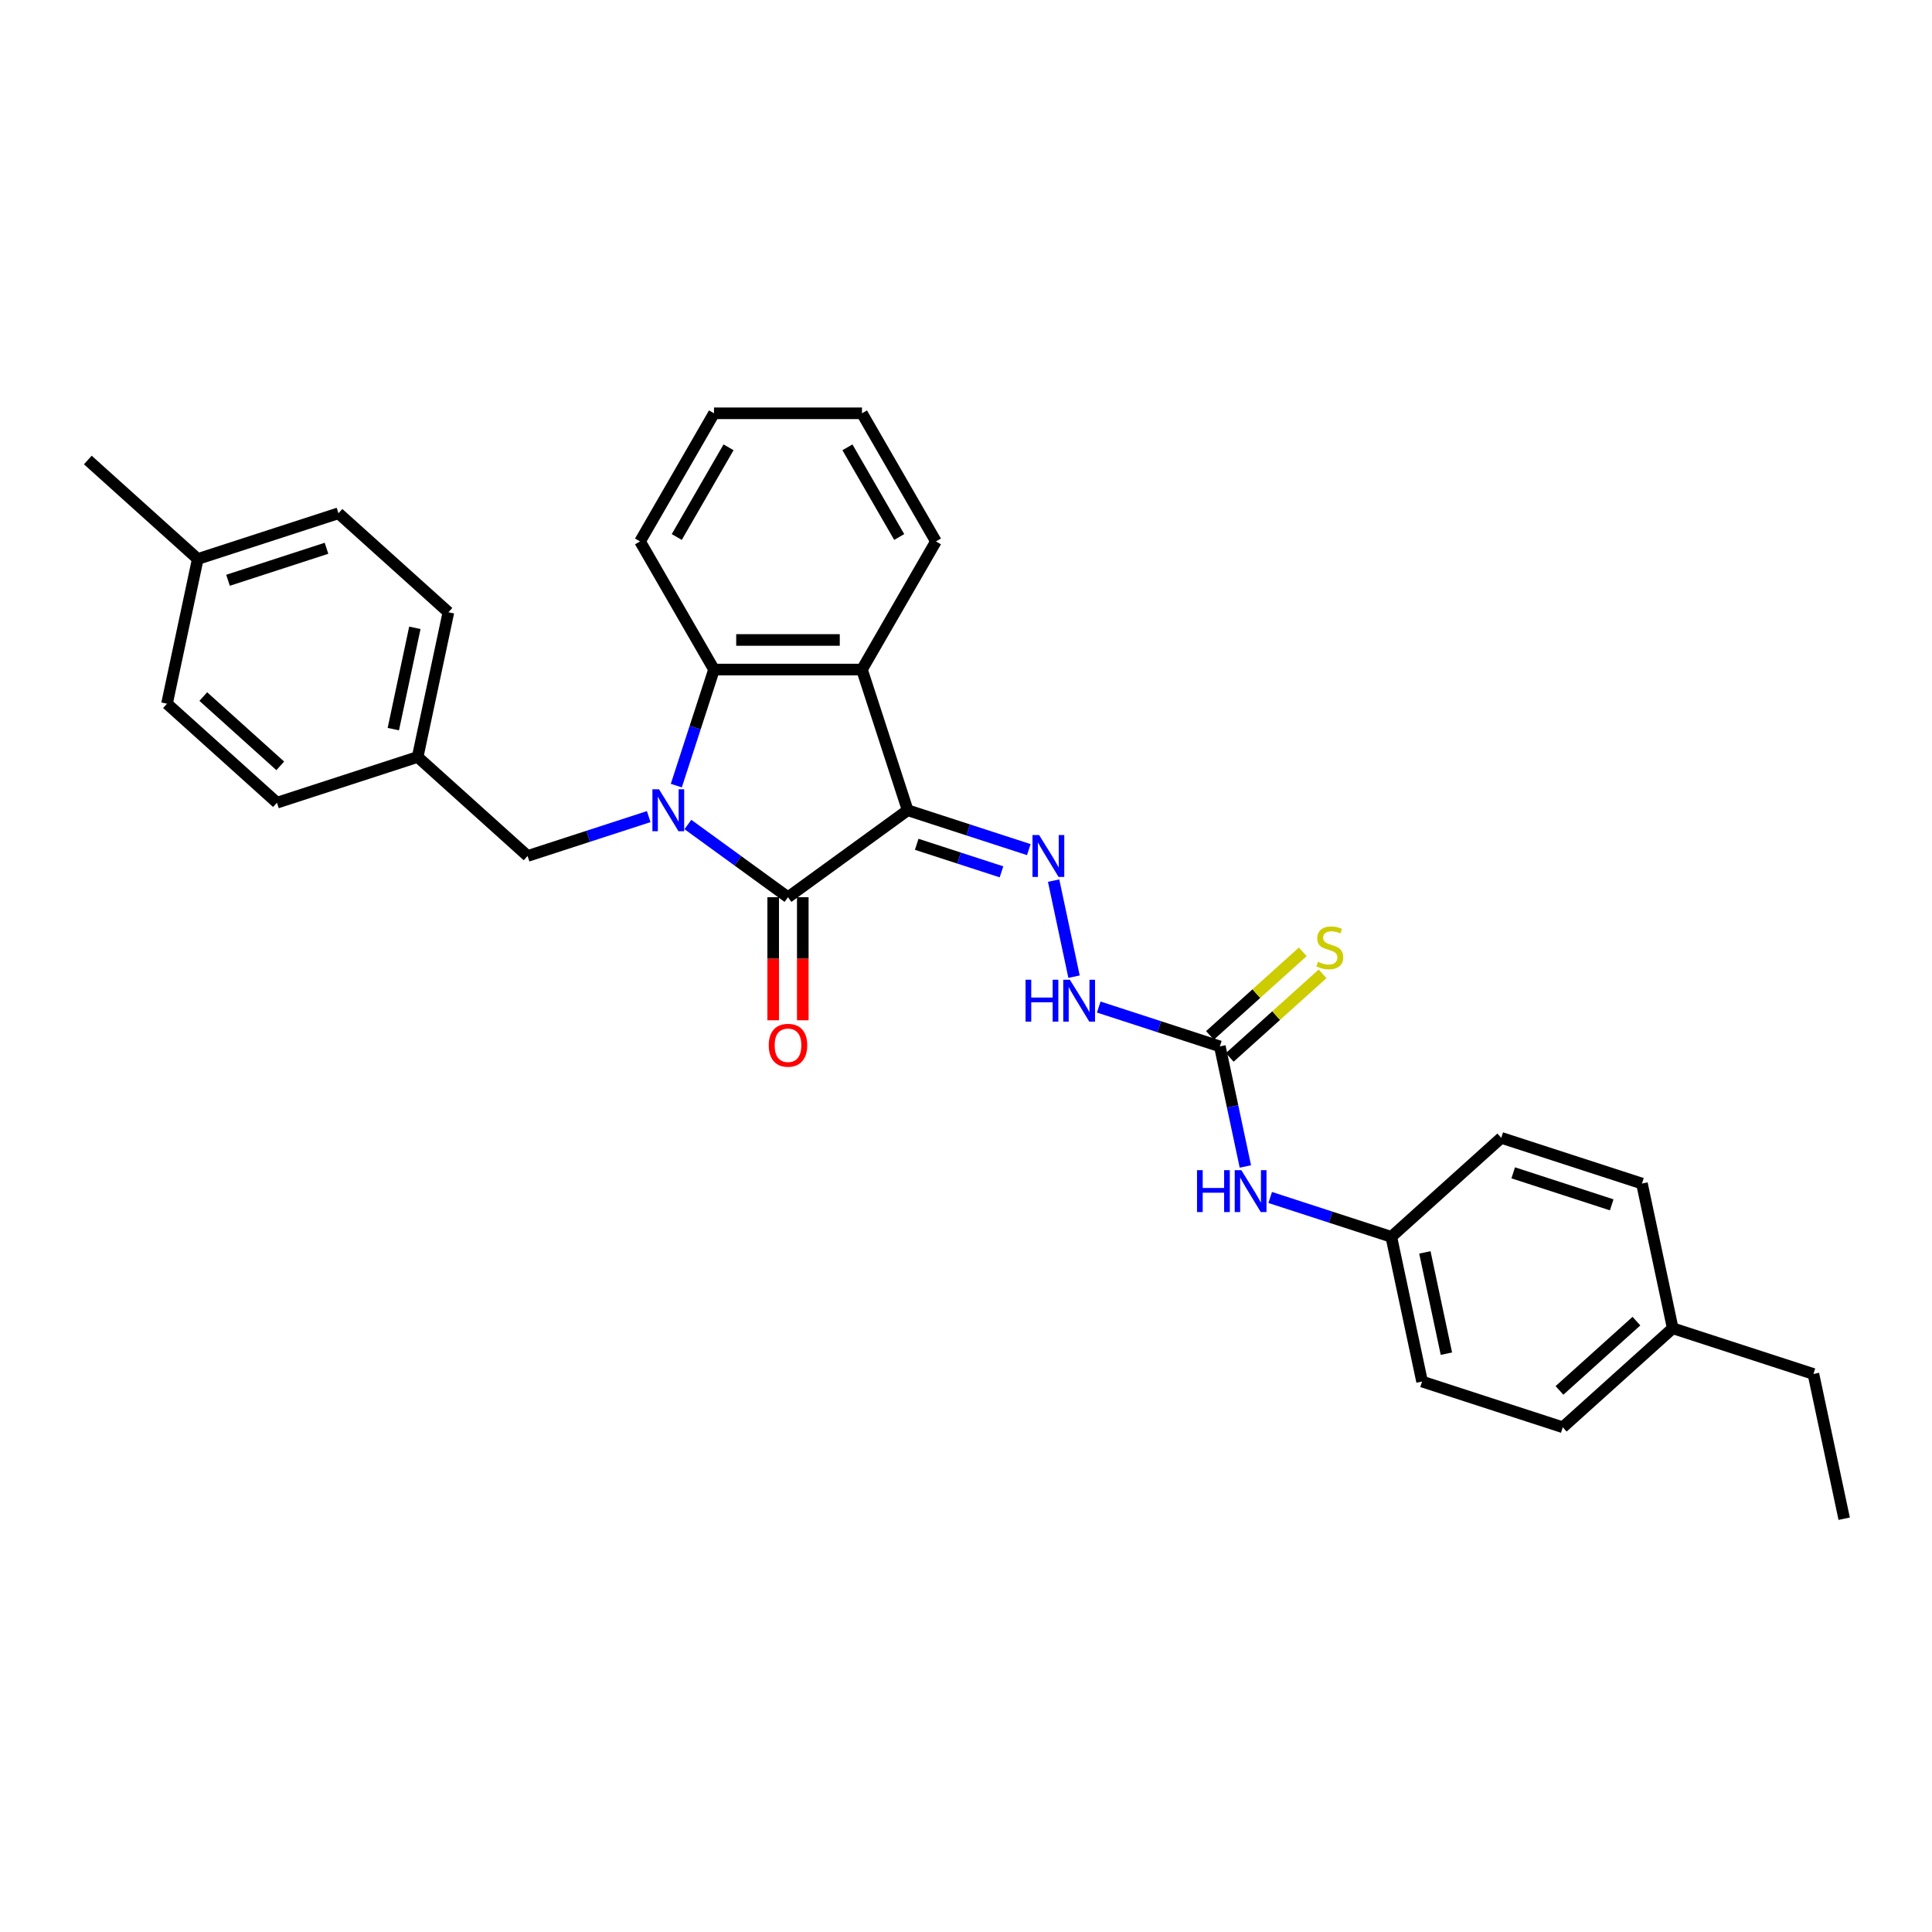 <?xml version='1.0' encoding='iso-8859-1'?>
<svg version='1.1' baseProfile='full'
              xmlns='http://www.w3.org/2000/svg'
                      xmlns:rdkit='http://www.rdkit.org/xml'
                      xmlns:xlink='http://www.w3.org/1999/xlink'
                  xml:space='preserve'
width='1000px' height='1000px' viewBox='0 0 1000 1000'>
<!-- END OF HEADER -->
<rect style='opacity:1.0;fill:#FFFFFF;stroke:none' width='1000' height='1000' x='0' y='0'> </rect>
<path class='bond-1' d='M 469.814,419.387 L 407.862,464.397' style='fill:none;fill-rule:evenodd;stroke:#000000;stroke-width:6px;stroke-linecap:butt;stroke-linejoin:miter;stroke-opacity:1' />
<path class='bond-2' d='M 469.814,419.387 L 446.15,346.559' style='fill:none;fill-rule:evenodd;stroke:#000000;stroke-width:6px;stroke-linecap:butt;stroke-linejoin:miter;stroke-opacity:1' />
<path class='bond-4' d='M 469.814,419.387 L 501.158,429.572' style='fill:none;fill-rule:evenodd;stroke:#000000;stroke-width:6px;stroke-linecap:butt;stroke-linejoin:miter;stroke-opacity:1' />
<path class='bond-4' d='M 501.158,429.572 L 532.503,439.756' style='fill:none;fill-rule:evenodd;stroke:#0000FF;stroke-width:6px;stroke-linecap:butt;stroke-linejoin:miter;stroke-opacity:1' />
<path class='bond-4' d='M 474.484,437.008 L 496.426,444.137' style='fill:none;fill-rule:evenodd;stroke:#000000;stroke-width:6px;stroke-linecap:butt;stroke-linejoin:miter;stroke-opacity:1' />
<path class='bond-4' d='M 496.426,444.137 L 518.367,451.266' style='fill:none;fill-rule:evenodd;stroke:#0000FF;stroke-width:6px;stroke-linecap:butt;stroke-linejoin:miter;stroke-opacity:1' />
<path class='bond-0' d='M 356.05,426.753 L 381.956,445.575' style='fill:none;fill-rule:evenodd;stroke:#0000FF;stroke-width:6px;stroke-linecap:butt;stroke-linejoin:miter;stroke-opacity:1' />
<path class='bond-0' d='M 381.956,445.575 L 407.862,464.397' style='fill:none;fill-rule:evenodd;stroke:#000000;stroke-width:6px;stroke-linecap:butt;stroke-linejoin:miter;stroke-opacity:1' />
<path class='bond-7' d='M 335.772,422.681 L 304.428,432.866' style='fill:none;fill-rule:evenodd;stroke:#0000FF;stroke-width:6px;stroke-linecap:butt;stroke-linejoin:miter;stroke-opacity:1' />
<path class='bond-7' d='M 304.428,432.866 L 273.083,443.05' style='fill:none;fill-rule:evenodd;stroke:#000000;stroke-width:6px;stroke-linecap:butt;stroke-linejoin:miter;stroke-opacity:1' />
<path class='bond-30' d='M 350.056,406.629 L 359.815,376.594' style='fill:none;fill-rule:evenodd;stroke:#0000FF;stroke-width:6px;stroke-linecap:butt;stroke-linejoin:miter;stroke-opacity:1' />
<path class='bond-30' d='M 359.815,376.594 L 369.574,346.559' style='fill:none;fill-rule:evenodd;stroke:#000000;stroke-width:6px;stroke-linecap:butt;stroke-linejoin:miter;stroke-opacity:1' />
<path class='bond-8' d='M 400.205,464.397 L 400.205,496.245' style='fill:none;fill-rule:evenodd;stroke:#000000;stroke-width:6px;stroke-linecap:butt;stroke-linejoin:miter;stroke-opacity:1' />
<path class='bond-8' d='M 400.205,496.245 L 400.205,528.093' style='fill:none;fill-rule:evenodd;stroke:#FF0000;stroke-width:6px;stroke-linecap:butt;stroke-linejoin:miter;stroke-opacity:1' />
<path class='bond-8' d='M 415.52,464.397 L 415.52,496.245' style='fill:none;fill-rule:evenodd;stroke:#000000;stroke-width:6px;stroke-linecap:butt;stroke-linejoin:miter;stroke-opacity:1' />
<path class='bond-8' d='M 415.52,496.245 L 415.52,528.093' style='fill:none;fill-rule:evenodd;stroke:#FF0000;stroke-width:6px;stroke-linecap:butt;stroke-linejoin:miter;stroke-opacity:1' />
<path class='bond-3' d='M 446.15,346.559 L 369.574,346.559' style='fill:none;fill-rule:evenodd;stroke:#000000;stroke-width:6px;stroke-linecap:butt;stroke-linejoin:miter;stroke-opacity:1' />
<path class='bond-3' d='M 434.664,331.244 L 381.061,331.244' style='fill:none;fill-rule:evenodd;stroke:#000000;stroke-width:6px;stroke-linecap:butt;stroke-linejoin:miter;stroke-opacity:1' />
<path class='bond-13' d='M 446.15,346.559 L 484.438,280.242' style='fill:none;fill-rule:evenodd;stroke:#000000;stroke-width:6px;stroke-linecap:butt;stroke-linejoin:miter;stroke-opacity:1' />
<path class='bond-16' d='M 369.574,346.559 L 331.286,280.242' style='fill:none;fill-rule:evenodd;stroke:#000000;stroke-width:6px;stroke-linecap:butt;stroke-linejoin:miter;stroke-opacity:1' />
<path class='bond-6' d='M 545.353,455.808 L 555.92,505.521' style='fill:none;fill-rule:evenodd;stroke:#0000FF;stroke-width:6px;stroke-linecap:butt;stroke-linejoin:miter;stroke-opacity:1' />
<path class='bond-5' d='M 631.391,541.616 L 600.046,531.432' style='fill:none;fill-rule:evenodd;stroke:#000000;stroke-width:6px;stroke-linecap:butt;stroke-linejoin:miter;stroke-opacity:1' />
<path class='bond-5' d='M 600.046,531.432 L 568.701,521.247' style='fill:none;fill-rule:evenodd;stroke:#0000FF;stroke-width:6px;stroke-linecap:butt;stroke-linejoin:miter;stroke-opacity:1' />
<path class='bond-9' d='M 631.391,541.616 L 637.996,572.689' style='fill:none;fill-rule:evenodd;stroke:#000000;stroke-width:6px;stroke-linecap:butt;stroke-linejoin:miter;stroke-opacity:1' />
<path class='bond-9' d='M 637.996,572.689 L 644.6,603.761' style='fill:none;fill-rule:evenodd;stroke:#0000FF;stroke-width:6px;stroke-linecap:butt;stroke-linejoin:miter;stroke-opacity:1' />
<path class='bond-10' d='M 636.515,547.307 L 660.535,525.679' style='fill:none;fill-rule:evenodd;stroke:#000000;stroke-width:6px;stroke-linecap:butt;stroke-linejoin:miter;stroke-opacity:1' />
<path class='bond-10' d='M 660.535,525.679 L 684.554,504.052' style='fill:none;fill-rule:evenodd;stroke:#CCCC00;stroke-width:6px;stroke-linecap:butt;stroke-linejoin:miter;stroke-opacity:1' />
<path class='bond-10' d='M 626.267,535.926 L 650.287,514.298' style='fill:none;fill-rule:evenodd;stroke:#000000;stroke-width:6px;stroke-linecap:butt;stroke-linejoin:miter;stroke-opacity:1' />
<path class='bond-10' d='M 650.287,514.298 L 674.306,492.67' style='fill:none;fill-rule:evenodd;stroke:#CCCC00;stroke-width:6px;stroke-linecap:butt;stroke-linejoin:miter;stroke-opacity:1' />
<path class='bond-12' d='M 273.083,443.05 L 216.176,391.811' style='fill:none;fill-rule:evenodd;stroke:#000000;stroke-width:6px;stroke-linecap:butt;stroke-linejoin:miter;stroke-opacity:1' />
<path class='bond-11' d='M 657.451,619.813 L 688.795,629.998' style='fill:none;fill-rule:evenodd;stroke:#0000FF;stroke-width:6px;stroke-linecap:butt;stroke-linejoin:miter;stroke-opacity:1' />
<path class='bond-11' d='M 688.795,629.998 L 720.14,640.182' style='fill:none;fill-rule:evenodd;stroke:#000000;stroke-width:6px;stroke-linecap:butt;stroke-linejoin:miter;stroke-opacity:1' />
<path class='bond-17' d='M 720.14,640.182 L 777.047,588.943' style='fill:none;fill-rule:evenodd;stroke:#000000;stroke-width:6px;stroke-linecap:butt;stroke-linejoin:miter;stroke-opacity:1' />
<path class='bond-18' d='M 720.14,640.182 L 736.061,715.085' style='fill:none;fill-rule:evenodd;stroke:#000000;stroke-width:6px;stroke-linecap:butt;stroke-linejoin:miter;stroke-opacity:1' />
<path class='bond-18' d='M 737.509,648.233 L 748.653,700.665' style='fill:none;fill-rule:evenodd;stroke:#000000;stroke-width:6px;stroke-linecap:butt;stroke-linejoin:miter;stroke-opacity:1' />
<path class='bond-19' d='M 216.176,391.811 L 143.348,415.474' style='fill:none;fill-rule:evenodd;stroke:#000000;stroke-width:6px;stroke-linecap:butt;stroke-linejoin:miter;stroke-opacity:1' />
<path class='bond-20' d='M 216.176,391.811 L 232.097,316.908' style='fill:none;fill-rule:evenodd;stroke:#000000;stroke-width:6px;stroke-linecap:butt;stroke-linejoin:miter;stroke-opacity:1' />
<path class='bond-20' d='M 203.583,377.391 L 214.728,324.959' style='fill:none;fill-rule:evenodd;stroke:#000000;stroke-width:6px;stroke-linecap:butt;stroke-linejoin:miter;stroke-opacity:1' />
<path class='bond-27' d='M 484.438,280.242 L 446.15,213.925' style='fill:none;fill-rule:evenodd;stroke:#000000;stroke-width:6px;stroke-linecap:butt;stroke-linejoin:miter;stroke-opacity:1' />
<path class='bond-27' d='M 465.432,277.952 L 438.63,231.53' style='fill:none;fill-rule:evenodd;stroke:#000000;stroke-width:6px;stroke-linecap:butt;stroke-linejoin:miter;stroke-opacity:1' />
<path class='bond-14' d='M 102.362,289.332 L 175.19,265.669' style='fill:none;fill-rule:evenodd;stroke:#000000;stroke-width:6px;stroke-linecap:butt;stroke-linejoin:miter;stroke-opacity:1' />
<path class='bond-14' d='M 118.018,300.348 L 168.998,283.784' style='fill:none;fill-rule:evenodd;stroke:#000000;stroke-width:6px;stroke-linecap:butt;stroke-linejoin:miter;stroke-opacity:1' />
<path class='bond-26' d='M 102.362,289.332 L 45.455,238.093' style='fill:none;fill-rule:evenodd;stroke:#000000;stroke-width:6px;stroke-linecap:butt;stroke-linejoin:miter;stroke-opacity:1' />
<path class='bond-32' d='M 102.362,289.332 L 86.441,364.235' style='fill:none;fill-rule:evenodd;stroke:#000000;stroke-width:6px;stroke-linecap:butt;stroke-linejoin:miter;stroke-opacity:1' />
<path class='bond-15' d='M 865.796,687.509 L 808.889,738.748' style='fill:none;fill-rule:evenodd;stroke:#000000;stroke-width:6px;stroke-linecap:butt;stroke-linejoin:miter;stroke-opacity:1' />
<path class='bond-15' d='M 847.012,683.813 L 807.177,719.681' style='fill:none;fill-rule:evenodd;stroke:#000000;stroke-width:6px;stroke-linecap:butt;stroke-linejoin:miter;stroke-opacity:1' />
<path class='bond-25' d='M 865.796,687.509 L 938.624,711.172' style='fill:none;fill-rule:evenodd;stroke:#000000;stroke-width:6px;stroke-linecap:butt;stroke-linejoin:miter;stroke-opacity:1' />
<path class='bond-33' d='M 865.796,687.509 L 849.875,612.606' style='fill:none;fill-rule:evenodd;stroke:#000000;stroke-width:6px;stroke-linecap:butt;stroke-linejoin:miter;stroke-opacity:1' />
<path class='bond-31' d='M 331.286,280.242 L 369.574,213.925' style='fill:none;fill-rule:evenodd;stroke:#000000;stroke-width:6px;stroke-linecap:butt;stroke-linejoin:miter;stroke-opacity:1' />
<path class='bond-31' d='M 350.293,277.952 L 377.094,231.53' style='fill:none;fill-rule:evenodd;stroke:#000000;stroke-width:6px;stroke-linecap:butt;stroke-linejoin:miter;stroke-opacity:1' />
<path class='bond-24' d='M 777.047,588.943 L 849.875,612.606' style='fill:none;fill-rule:evenodd;stroke:#000000;stroke-width:6px;stroke-linecap:butt;stroke-linejoin:miter;stroke-opacity:1' />
<path class='bond-24' d='M 783.239,607.058 L 834.218,623.622' style='fill:none;fill-rule:evenodd;stroke:#000000;stroke-width:6px;stroke-linecap:butt;stroke-linejoin:miter;stroke-opacity:1' />
<path class='bond-23' d='M 736.061,715.085 L 808.889,738.748' style='fill:none;fill-rule:evenodd;stroke:#000000;stroke-width:6px;stroke-linecap:butt;stroke-linejoin:miter;stroke-opacity:1' />
<path class='bond-22' d='M 143.348,415.474 L 86.441,364.235' style='fill:none;fill-rule:evenodd;stroke:#000000;stroke-width:6px;stroke-linecap:butt;stroke-linejoin:miter;stroke-opacity:1' />
<path class='bond-22' d='M 145.059,396.407 L 105.225,360.539' style='fill:none;fill-rule:evenodd;stroke:#000000;stroke-width:6px;stroke-linecap:butt;stroke-linejoin:miter;stroke-opacity:1' />
<path class='bond-21' d='M 232.097,316.908 L 175.19,265.669' style='fill:none;fill-rule:evenodd;stroke:#000000;stroke-width:6px;stroke-linecap:butt;stroke-linejoin:miter;stroke-opacity:1' />
<path class='bond-29' d='M 938.624,711.172 L 954.545,786.075' style='fill:none;fill-rule:evenodd;stroke:#000000;stroke-width:6px;stroke-linecap:butt;stroke-linejoin:miter;stroke-opacity:1' />
<path class='bond-28' d='M 446.15,213.925 L 369.574,213.925' style='fill:none;fill-rule:evenodd;stroke:#000000;stroke-width:6px;stroke-linecap:butt;stroke-linejoin:miter;stroke-opacity:1' />
<path  class='atom-1' d='M 341.117 408.544
L 348.224 420.03
Q 348.928 421.164, 350.061 423.216
Q 351.195 425.268, 351.256 425.391
L 351.256 408.544
L 354.135 408.544
L 354.135 430.23
L 351.164 430.23
L 343.537 417.672
Q 342.649 416.201, 341.699 414.517
Q 340.78 412.832, 340.505 412.311
L 340.505 430.23
L 337.687 430.23
L 337.687 408.544
L 341.117 408.544
' fill='#0000FF'/>
<path  class='atom-5' d='M 537.848 432.207
L 544.954 443.694
Q 545.659 444.827, 546.792 446.879
Q 547.925 448.931, 547.987 449.054
L 547.987 432.207
L 550.866 432.207
L 550.866 453.893
L 547.895 453.893
L 540.268 441.335
Q 539.38 439.865, 538.43 438.18
Q 537.511 436.495, 537.235 435.975
L 537.235 453.893
L 534.417 453.893
L 534.417 432.207
L 537.848 432.207
' fill='#0000FF'/>
<path  class='atom-7' d='M 530.827 507.11
L 533.767 507.11
L 533.767 516.33
L 544.856 516.33
L 544.856 507.11
L 547.796 507.11
L 547.796 528.796
L 544.856 528.796
L 544.856 518.78
L 533.767 518.78
L 533.767 528.796
L 530.827 528.796
L 530.827 507.11
' fill='#0000FF'/>
<path  class='atom-7' d='M 553.769 507.11
L 560.875 518.596
Q 561.58 519.729, 562.713 521.782
Q 563.846 523.834, 563.908 523.956
L 563.908 507.11
L 566.787 507.11
L 566.787 528.796
L 563.816 528.796
L 556.189 516.238
Q 555.301 514.767, 554.351 513.083
Q 553.432 511.398, 553.156 510.877
L 553.156 528.796
L 550.338 528.796
L 550.338 507.11
L 553.769 507.11
' fill='#0000FF'/>
<path  class='atom-9' d='M 397.907 541.035
Q 397.907 535.827, 400.48 532.917
Q 403.053 530.008, 407.862 530.008
Q 412.671 530.008, 415.244 532.917
Q 417.817 535.827, 417.817 541.035
Q 417.817 546.303, 415.214 549.305
Q 412.61 552.276, 407.862 552.276
Q 403.084 552.276, 400.48 549.305
Q 397.907 546.334, 397.907 541.035
M 407.862 549.825
Q 411.17 549.825, 412.947 547.62
Q 414.754 545.384, 414.754 541.035
Q 414.754 536.777, 412.947 534.633
Q 411.17 532.458, 407.862 532.458
Q 404.554 532.458, 402.747 534.602
Q 400.97 536.746, 400.97 541.035
Q 400.97 545.415, 402.747 547.62
Q 404.554 549.825, 407.862 549.825
' fill='#FF0000'/>
<path  class='atom-10' d='M 619.576 605.676
L 622.517 605.676
L 622.517 614.895
L 633.605 614.895
L 633.605 605.676
L 636.545 605.676
L 636.545 627.362
L 633.605 627.362
L 633.605 617.346
L 622.517 617.346
L 622.517 627.362
L 619.576 627.362
L 619.576 605.676
' fill='#0000FF'/>
<path  class='atom-10' d='M 642.518 605.676
L 649.625 617.162
Q 650.329 618.295, 651.462 620.348
Q 652.596 622.4, 652.657 622.522
L 652.657 605.676
L 655.536 605.676
L 655.536 627.362
L 652.565 627.362
L 644.938 614.804
Q 644.05 613.333, 643.1 611.649
Q 642.181 609.964, 641.906 609.443
L 641.906 627.362
L 639.088 627.362
L 639.088 605.676
L 642.518 605.676
' fill='#0000FF'/>
<path  class='atom-11' d='M 682.172 497.82
Q 682.417 497.912, 683.428 498.341
Q 684.439 498.77, 685.541 499.045
Q 686.675 499.29, 687.777 499.29
Q 689.829 499.29, 691.024 498.31
Q 692.219 497.299, 692.219 495.553
Q 692.219 494.359, 691.606 493.624
Q 691.024 492.889, 690.105 492.49
Q 689.186 492.092, 687.655 491.633
Q 685.725 491.051, 684.561 490.499
Q 683.428 489.948, 682.601 488.784
Q 681.804 487.62, 681.804 485.66
Q 681.804 482.934, 683.642 481.249
Q 685.511 479.564, 689.186 479.564
Q 691.698 479.564, 694.547 480.759
L 693.842 483.117
Q 691.238 482.045, 689.278 482.045
Q 687.165 482.045, 686.001 482.934
Q 684.837 483.791, 684.867 485.292
Q 684.867 486.456, 685.449 487.161
Q 686.062 487.865, 686.92 488.263
Q 687.808 488.662, 689.278 489.121
Q 691.238 489.734, 692.402 490.346
Q 693.566 490.959, 694.393 492.215
Q 695.251 493.44, 695.251 495.553
Q 695.251 498.555, 693.229 500.179
Q 691.238 501.771, 687.9 501.771
Q 685.97 501.771, 684.5 501.343
Q 683.06 500.944, 681.345 500.24
L 682.172 497.82
' fill='#CCCC00'/>
</svg>
